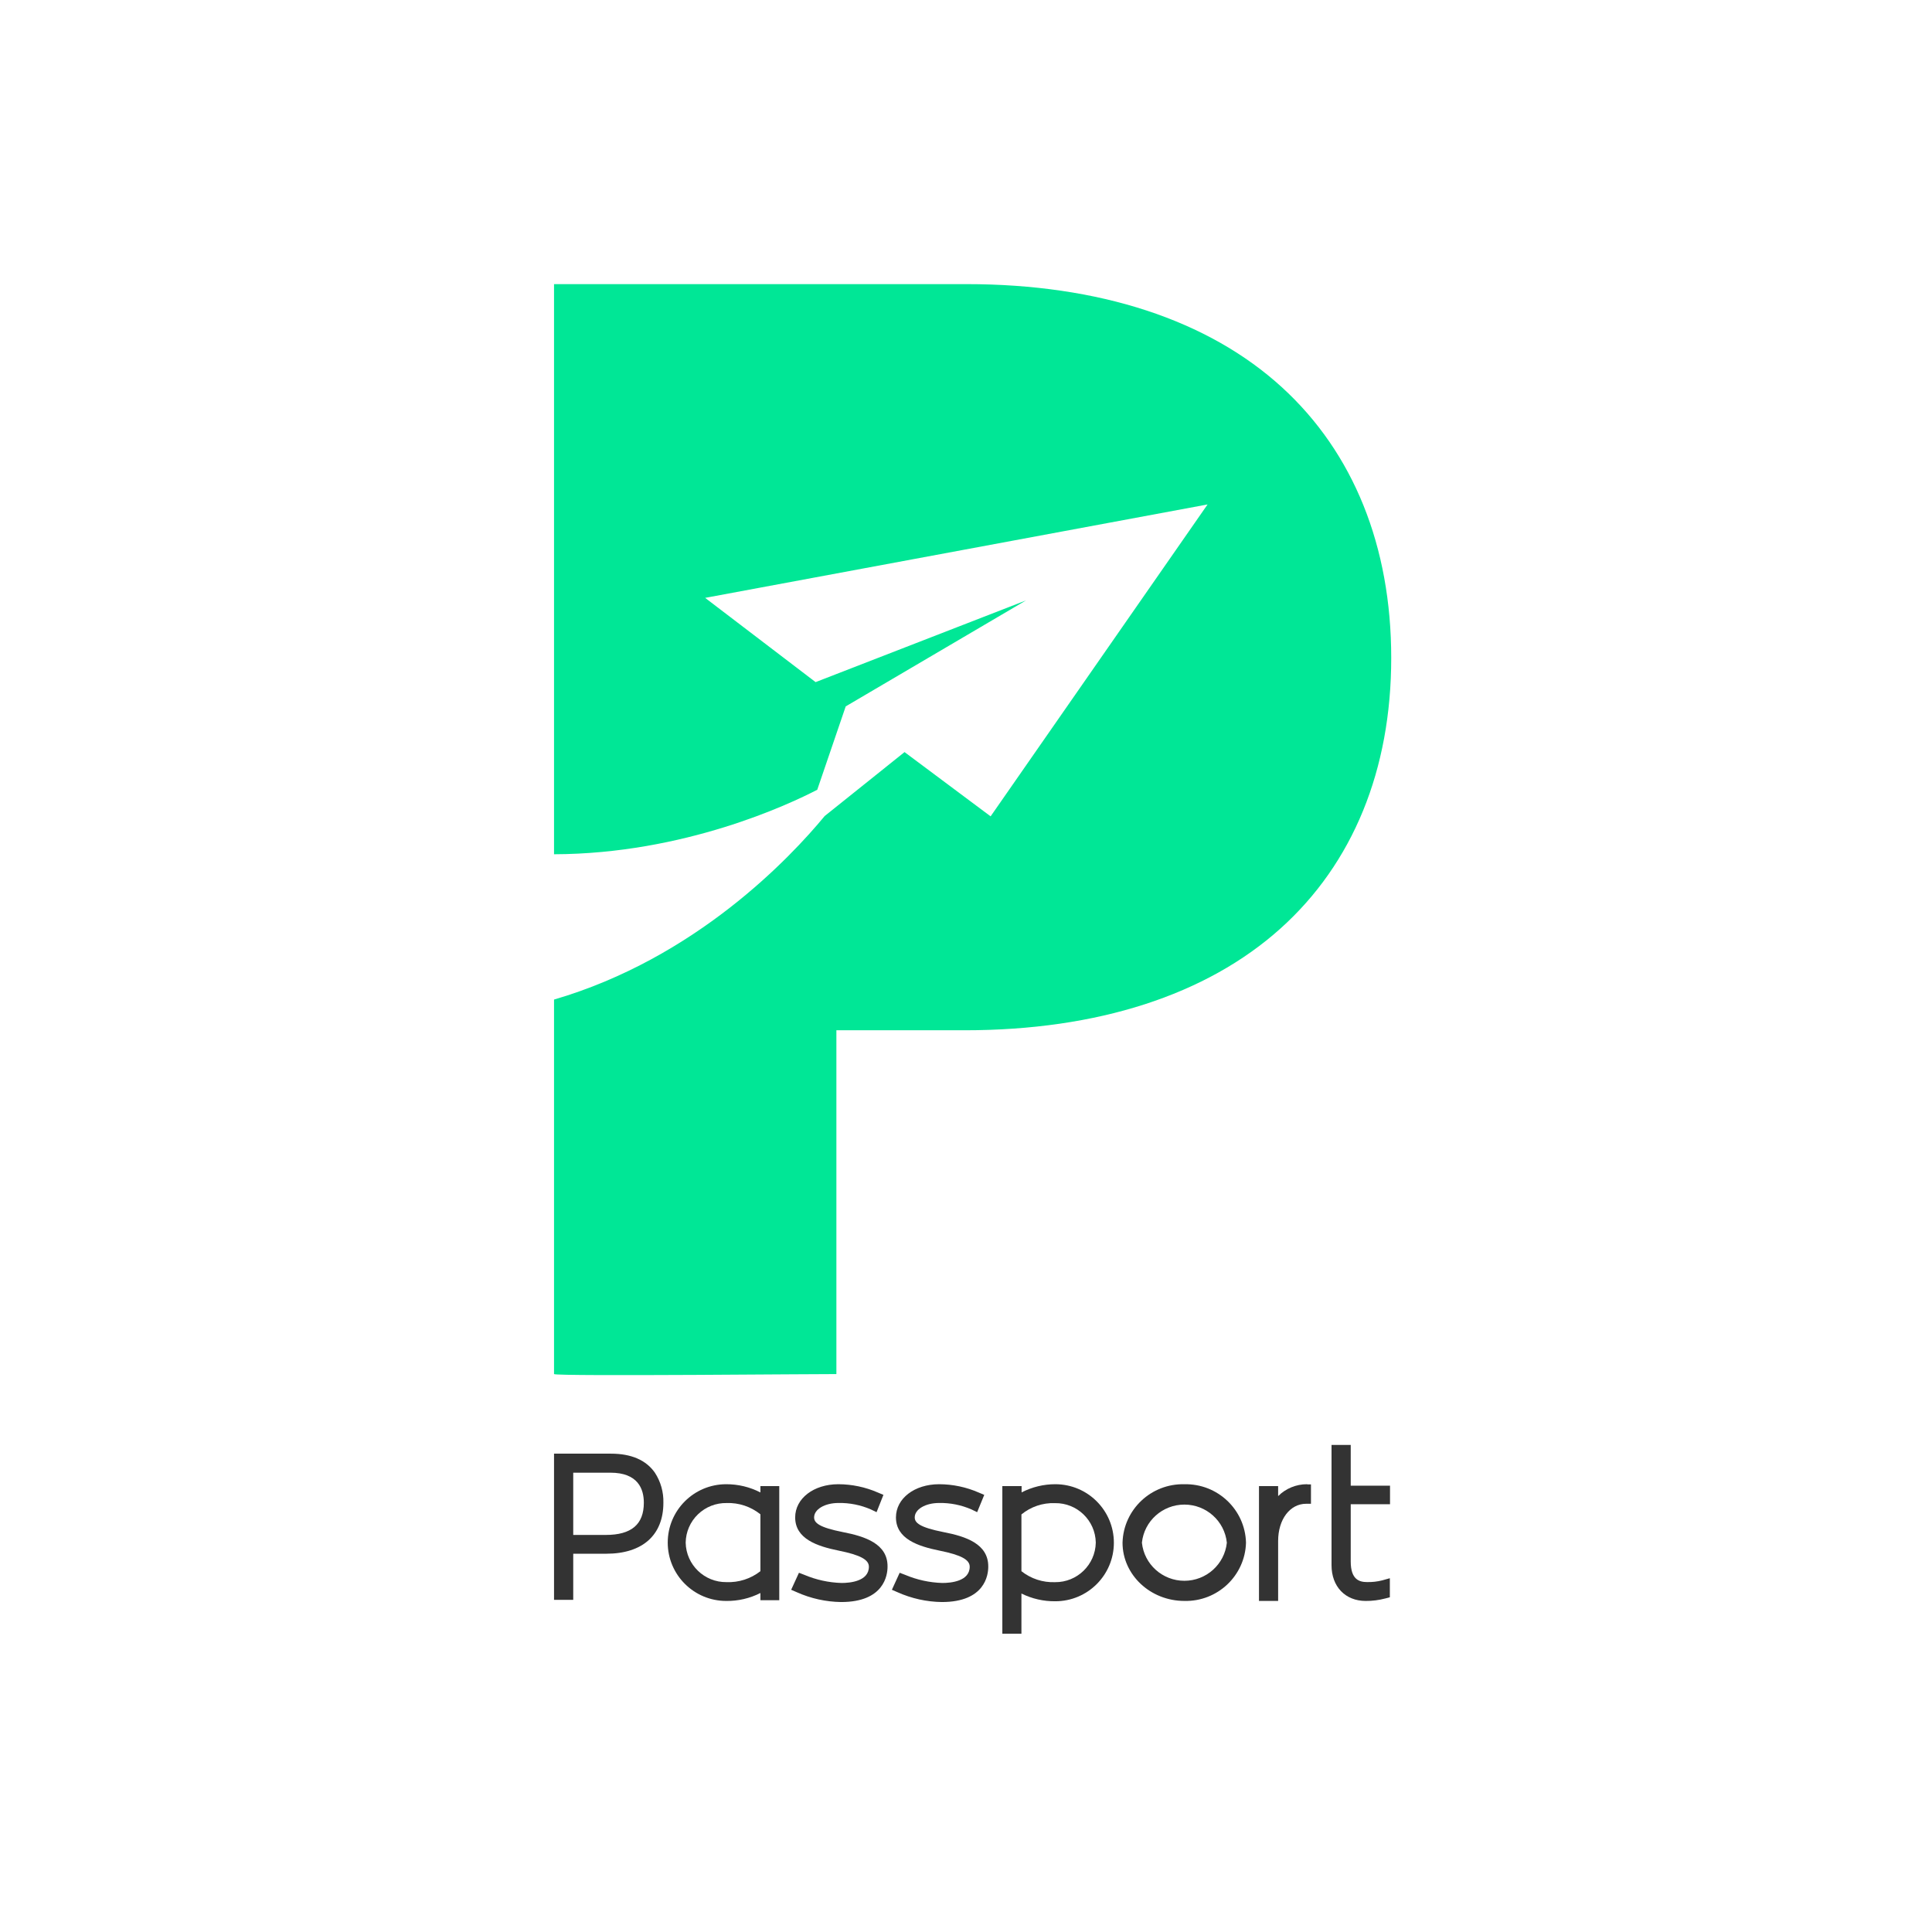 <?xml version="1.0" encoding="UTF-8"?> <svg xmlns="http://www.w3.org/2000/svg" width="136" height="136" viewBox="0 0 136 136" fill="none"><g clip-path="url(#clip0)"><path fill-rule="evenodd" clip-rule="evenodd" d="M90.251 27.273C85.05 22.515 77.367 20 68.031 20H49.75H43.553H39V24.498V31.672V60.134C48.164 60.107 55.573 56.609 57.529 55.594L59.533 49.725L72.22 42.267L57.413 48.017L49.637 42.086L85.005 35.51L69.733 57.465L63.674 52.942L58.05 57.446C55.62 60.389 48.965 67.452 39 70.363V96.726C39.114 96.899 58.773 96.707 58.876 96.726V72.524H67.922C77.242 72.524 84.928 70.044 90.146 65.353C95.241 60.774 97.933 54.191 97.933 46.316C97.933 38.456 95.276 31.871 90.251 27.273Z" fill="#00E796"></path><path d="M43.009 102.328H39V112.619H40.352V109.372H42.676C45.234 109.372 46.698 108.057 46.698 105.786C46.718 105.035 46.509 104.295 46.099 103.667C45.48 102.782 44.441 102.328 43.009 102.328ZM45.322 105.782C45.322 107.308 44.445 108.049 42.648 108.049H40.352V103.667H42.966C44.913 103.667 45.322 104.814 45.322 105.782Z" fill="#333333"></path><path d="M53.528 105.058C52.784 104.675 51.958 104.476 51.12 104.479C48.847 104.479 47.004 106.318 47.004 108.588C47.004 110.857 48.847 112.696 51.12 112.696C51.956 112.707 52.783 112.515 53.528 112.137V112.644H54.855V104.61H53.528V105.058ZM51.144 105.804C52.009 105.773 52.855 106.055 53.528 106.597V110.602C52.85 111.133 52.005 111.405 51.144 111.371C49.584 111.391 48.3 110.152 48.267 108.595C48.277 107.841 48.588 107.122 49.131 106.598C49.674 106.074 50.405 105.788 51.16 105.804H51.144Z" fill="#333333"></path><path d="M59.331 107.849C57.653 107.517 57.308 107.194 57.308 106.815C57.308 106.244 58.062 105.8 59.022 105.8C59.807 105.785 60.587 105.941 61.307 106.256L61.704 106.447L62.188 105.229L61.791 105.062C60.914 104.68 59.969 104.482 59.014 104.479C57.28 104.479 55.975 105.481 55.975 106.815C55.975 108.328 57.526 108.847 59.046 109.155C60.565 109.462 61.164 109.794 61.164 110.285C61.164 111.319 59.819 111.431 59.24 111.431C58.337 111.404 57.447 111.209 56.614 110.856L56.241 110.712L55.693 111.91L56.09 112.082C57.074 112.523 58.136 112.758 59.212 112.773C62.239 112.773 62.477 110.872 62.477 110.289C62.501 108.676 60.898 108.152 59.331 107.849Z" fill="#333333"></path><path d="M66.415 107.849C64.736 107.517 64.391 107.194 64.391 106.815C64.391 106.244 65.145 105.8 66.106 105.8C66.89 105.785 67.669 105.941 68.388 106.256L68.785 106.447L69.285 105.229L68.888 105.062C68.011 104.68 67.066 104.481 66.11 104.479C64.375 104.479 63.069 105.481 63.069 106.815C63.069 108.328 64.621 108.847 66.141 109.155C67.662 109.462 68.261 109.794 68.261 110.285C68.261 111.319 66.916 111.431 66.336 111.431C65.432 111.404 64.541 111.209 63.708 110.856L63.331 110.712L62.783 111.91L63.18 112.082C64.163 112.523 65.225 112.758 66.3 112.773C69.333 112.773 69.567 110.872 69.567 110.289C69.583 108.676 67.983 108.152 66.415 107.849Z" fill="#333333"></path><path d="M74.3 104.479C73.47 104.476 72.652 104.674 71.914 105.055V104.61H70.558V115H71.902V112.173C72.643 112.541 73.461 112.728 74.288 112.718C76.564 112.718 78.409 110.873 78.409 108.598C78.409 106.323 76.564 104.479 74.288 104.479H74.3ZM77.136 108.59C77.106 110.15 75.821 111.394 74.261 111.374C73.407 111.406 72.571 111.132 71.902 110.602V106.606C72.565 106.062 73.404 105.779 74.261 105.811C75.822 105.786 77.108 107.03 77.136 108.59Z" fill="#333333"></path><path d="M83.373 104.48C81.029 104.424 79.083 106.265 79.019 108.595C79.019 110.855 80.973 112.695 83.373 112.695C85.707 112.75 87.646 110.917 87.71 108.595C87.651 106.269 85.711 104.429 83.373 104.48ZM86.362 108.595C86.204 110.119 84.913 111.277 83.373 111.277C81.832 111.277 80.541 110.119 80.383 108.595C80.541 107.071 81.832 105.913 83.373 105.913C84.913 105.913 86.204 107.071 86.362 108.595Z" fill="#333333"></path><path d="M97.848 105.888V104.583H95.082V101.714H93.731V110.181C93.731 111.685 94.699 112.696 96.137 112.696C96.602 112.699 97.066 112.64 97.516 112.521L97.836 112.437V111.096L97.295 111.248C96.946 111.336 96.587 111.376 96.228 111.367C95.695 111.367 95.082 111.2 95.082 109.915V105.888H97.848Z" fill="#333333"></path><path d="M91.995 104.479C91.237 104.48 90.51 104.78 89.972 105.315V104.611H88.624V112.696H89.972V108.475C89.972 106.955 90.803 105.855 91.947 105.855H92.007H92.283V104.491H92.047L91.995 104.479Z" fill="#333333"></path></g><defs><clipPath id="clip0"><rect width="59" height="95" fill="white" transform="translate(39 20)"></rect></clipPath></defs></svg> 